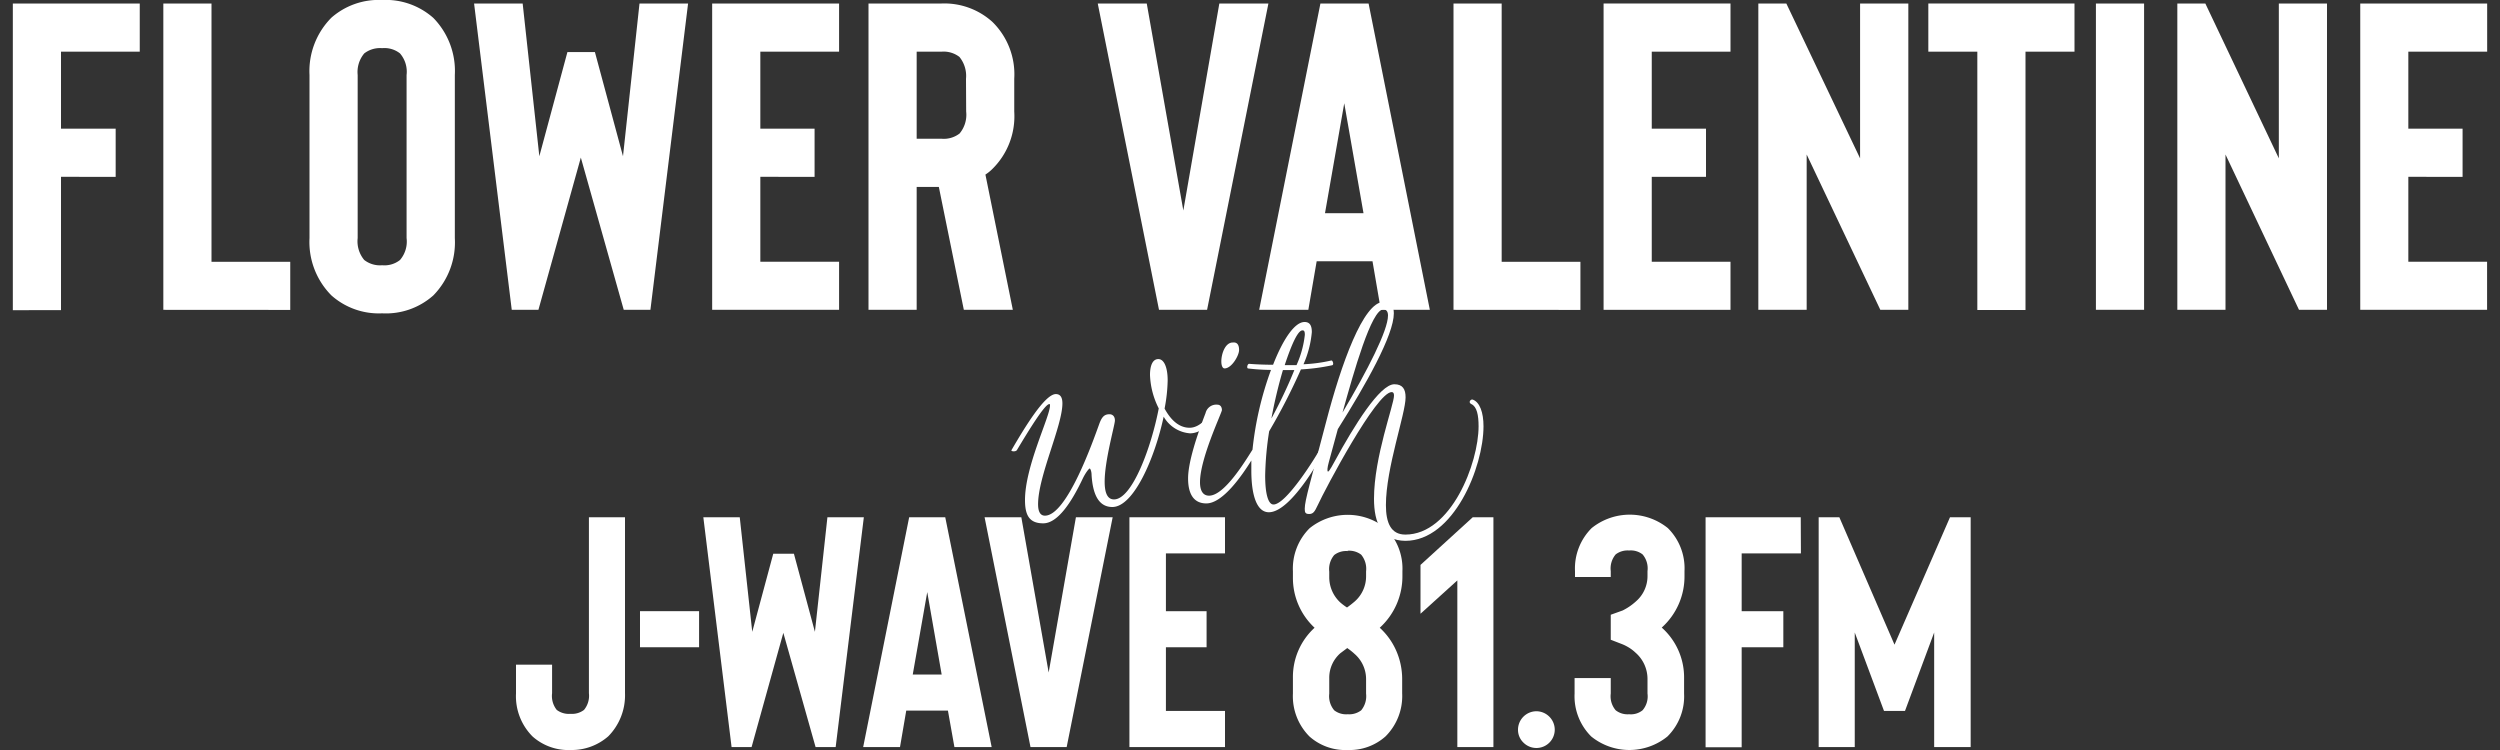 <svg id="レイヤー_1" data-name="レイヤー 1" xmlns="http://www.w3.org/2000/svg" viewBox="0 0 300 90"><rect x="0" y="0" width="300" height="90" fill="#333333" stroke="none"/><defs><style>.cls-1{fill:#fff;}</style></defs><path class="cls-1" d="M16.77,6.2H7.32v9.24h6.56v5.78H7.32v16H1.54V.42H16.77Z"/><path class="cls-1" d="M19.6,37.18V.42h5.78v31h9.45v5.77Z"/><path class="cls-1" d="M45.86,37.6a8.55,8.55,0,0,1-6.09-2.15,9.09,9.09,0,0,1-2.63-6.88V9a9.1,9.1,0,0,1,2.63-6.88A8.6,8.6,0,0,1,45.86,0,8.6,8.6,0,0,1,52,2.15,9.1,9.1,0,0,1,54.58,9V28.57A9.09,9.09,0,0,1,52,35.45,8.55,8.55,0,0,1,45.86,37.6Zm0-31.82a3.09,3.09,0,0,0-2.15.63A3.48,3.48,0,0,0,42.92,9V28.57a3.5,3.5,0,0,0,.79,2.63,3.09,3.09,0,0,0,2.15.63A3,3,0,0,0,48,31.2a3.4,3.4,0,0,0,.79-2.63V9A3.37,3.37,0,0,0,48,6.41,3,3,0,0,0,45.86,5.78Z"/><path class="cls-1" d="M76.74.42h5.83L78.05,37.18h-3.2L69.7,18.91,64.61,37.18h-3.2L56.89.42h5.83l2,18.33,3.37-12.5h3.3l3.37,12.5Z"/><path class="cls-1" d="M100.69,6.2H91.24v9.24h6.51v5.78H91.24V31.41h9.45v5.77H85.46V.42h15.23Z"/><path class="cls-1" d="M121.54,37.18h-5.88l-3-14.75H110V37.18h-5.78V.42H113a8.59,8.59,0,0,1,6.09,2.21,8.8,8.8,0,0,1,2.62,6.82v3.94a8.87,8.87,0,0,1-2.62,6.88,5.1,5.1,0,0,1-.84.68ZM115.92,9.45a3.59,3.59,0,0,0-.79-2.62A3.1,3.1,0,0,0,113,6.2H110V16.65H113a3.1,3.1,0,0,0,2.15-.63,3.5,3.5,0,0,0,.79-2.63Z"/><path class="cls-1" d="M142,25.26,146.32.42h5.89l-7.36,36.76h-5.77L131.73.42h5.88Z"/><path class="cls-1" d="M165.7,37.18l-1-5.83H158L157,37.18H151.1L158.45.42h5.78l7.35,36.76ZM159,25.58h4.62l-2.31-13.19Z"/><path class="cls-1" d="M174.42,37.18V.42h5.78v31h9.45v5.77Z"/><path class="cls-1" d="M207.66,6.2h-9.45v9.24h6.51v5.78h-6.51V31.41h9.45v5.77H192.43V.42h15.23Z"/><path class="cls-1" d="M229,.42V37.18h-3.36L216.8,18.54V37.18H211V.42h3.36L223.21,19V.42Z"/><path class="cls-1" d="M248.94.42V6.2h-5.88v31h-5.78V6.2H231.4V.42Z"/><path class="cls-1" d="M251.51,37.18V.42h5.78V37.18Z"/><path class="cls-1" d="M279.24.42V37.18h-3.36l-8.82-18.64V37.18h-5.78V.42h3.36L273.46,19V.42Z"/><path class="cls-1" d="M298.46,6.2H289v9.24h6.51v5.78H289V31.41h9.45v5.77H283.23V.42h15.23Z"/><path class="cls-1" d="M146.44,48.87S145,52,142.8,52a4,4,0,0,1-3.16-2c-1.07,5-3.61,10.84-6.16,10.84-1.74,0-2.36-1.71-2.49-3.83,0-.45-.15-.79-.23-.79s-.48.48-.84,1.23c-1.34,2.83-3,5.35-4.73,5.35S123,61.75,123,60c0-4.06,3-10,3-11.34,0-.11,0-.17-.08-.17-.53,0-2.38,3-3.89,5.52-.14.23-.76.17-.65,0,1.57-2.69,4-6.72,5.32-6.72.56,0,.79.42.79,1.12,0,2.69-2.92,8.74-2.92,12.1,0,.87.26,1.37.82,1.37,2.63,0,5.74-8.85,6.52-11,.31-.86.62-1.17,1.23-1.17.34,0,.65.22.65.75s-1.23,4.77-1.23,7.34c0,1.23.28,2.13,1.12,2.13,2.18,0,4.48-6.27,5.37-10.92A9.59,9.59,0,0,1,138,45c0-1.12.31-1.91,1-1.91s1.12,1,1.12,2.55a19.4,19.4,0,0,1-.37,3.39c.7,1.29,1.68,2.3,3,2.3s2.38-1.43,3-2.49C145.91,48.67,146.53,48.7,146.44,48.87Z"/><path class="cls-1" d="M159.86,43.83a23.78,23.78,0,0,1-3.75.5,72.56,72.56,0,0,1-3.81,7.42,38.25,38.25,0,0,0-.48,5.32c0,2.21.37,3.47,1,3.47,1.54,0,5.07-5.71,5.52-6.55.11-.22.73-.17.65,0,0,0-3.9,7.48-6.73,7.48-1.4,0-2.1-1.93-2.1-5,0-.4,0-.82,0-1.21-1.15,1.85-3.44,5.15-5.4,5.15-1.6,0-2.19-1.26-2.19-3,0-2,1.12-5.3,2.1-7.85a1.32,1.32,0,0,1,1.4-1c.42,0,.56.34.56.65S144,55,144,57.86c0,1,.34,1.62,1.09,1.62,1.85,0,4.37-4.2,5.21-5.52a39.52,39.52,0,0,1,2.22-9.57,24.93,24.93,0,0,1-2.72-.17c-.25,0-.11-.59.11-.56.56.05,1.71.11,2.86.11,1.17-3,2.57-5.13,3.78-5.13.64,0,.87.45.87,1.21a12.21,12.21,0,0,1-1,3.86,18.12,18.12,0,0,0,3.33-.45C159.92,43.21,160.11,43.77,159.86,43.83ZM148.69,42c0,.67-.9,2.21-1.74,2.21-.25,0-.39-.36-.39-.84,0-.92.47-2.27,1.37-2.27C148.38,41.05,148.69,41.28,148.69,42Zm3.89,8.2c1-1.84,2-3.94,2.74-5.79-.44,0-.89,0-1.37,0A58.12,58.12,0,0,0,152.58,50.15Zm1.6-6.38c.44,0,.92,0,1.4,0a11.93,11.93,0,0,0,1-3.64c0-.34-.05-.53-.25-.53C155.77,39.57,155,41.3,154.18,43.77Z"/><path class="cls-1" d="M164.88,59.84c0-5,2.4-11.28,2.4-12.37,0-.28-.08-.42-.28-.42-1.82,0-7.92,11.51-8.9,13.63-.34.73-.53,1-1,1s-.53-.19-.53-.64c0-1,.73-3.36,2.55-10.36s4.48-14.45,6.91-14.45c.87,0,1.23.5,1.23,1.37,0,2.6-3.33,8.51-6.72,13.89l-1.09,4c-.17.62-.22,1.1-.08,1.1s.67-1,.81-1.26c2.32-4.26,5.4-9.22,7.14-9.22,1,0,1.35.59,1.35,1.57,0,2-2.36,8.46-2.36,12.94,0,2.1.59,3.53,2.33,3.53,5.49,0,8.79-8.57,8.79-13,0-1.32-.2-2.36-.87-2.66-.42-.2-.08-.62.17-.54.84.31,1.29,1.54,1.29,3.2,0,4.93-3.59,13.75-9.38,13.75C165.83,64.86,164.88,62.84,164.88,59.84ZM161.1,49.51c3-5.07,5.46-9.86,5.46-11.65,0-.48-.2-.73-.56-.73C164.57,37.13,162.47,44.58,161.1,49.51Z"/><path class="cls-1" d="M68.49,90a6.47,6.47,0,0,1-4.57-1.61,6.83,6.83,0,0,1-2-5.16V79.76h4.33v3.43a2.68,2.68,0,0,0,.56,2,2.41,2.41,0,0,0,1.65.47,2.37,2.37,0,0,0,1.62-.47,2.66,2.66,0,0,0,.59-2V62.07H75V83.19a7,7,0,0,1-2,5.16A6.64,6.64,0,0,1,68.49,90Z"/><path class="cls-1" d="M76.8,73.34h7.09v4.33H76.8Z"/><path class="cls-1" d="M99.29,62.07h4.37l-3.38,27.58H97.87L94,75.94,90.19,89.65h-2.4L84.4,62.07h4.37l1.5,13.75,2.52-9.37h2.48l2.52,9.37Z"/><path class="cls-1" d="M114.53,89.65l-.78-4.38h-5L108,89.65h-4.42l5.52-27.58h4.33L119,89.65Zm-5-8.71H113l-1.73-9.89Z"/><path class="cls-1" d="M125.84,80.7l3.27-18.63h4.41L128,89.65h-4.34l-5.51-27.58h4.41Z"/><path class="cls-1" d="M147,66.41h-7.09v6.93h4.88v4.33h-4.88v7.64H147v4.34H135.53V62.07H147Z"/><path class="cls-1" d="M161.72,90a6.47,6.47,0,0,1-4.57-1.61,6.83,6.83,0,0,1-2-5.16V81.33a8,8,0,0,1,2.6-6,8.16,8.16,0,0,1-2.6-6.07v-.71a6.83,6.83,0,0,1,2-5.16,7.29,7.29,0,0,1,9.14,0,6.83,6.83,0,0,1,2,5.16v.55a8.32,8.32,0,0,1-2.72,6.23,8.18,8.18,0,0,1,2,2.81,8.43,8.43,0,0,1,.69,3.37v1.7a6.83,6.83,0,0,1-2,5.16A6.47,6.47,0,0,1,161.72,90Zm0-23.87a2.33,2.33,0,0,0-1.61.47,2.62,2.62,0,0,0-.6,2v.71a4.12,4.12,0,0,0,1.34,3,7.06,7.06,0,0,0,.79.59c.34-.24.64-.48.91-.71a4,4,0,0,0,1.38-3.08v-.55a2.66,2.66,0,0,0-.59-2A2.37,2.37,0,0,0,161.72,66.09Zm-.08,11.66-.79.59a3.91,3.91,0,0,0-1.34,3v1.86a2.62,2.62,0,0,0,.6,2,2.33,2.33,0,0,0,1.61.47,2.37,2.37,0,0,0,1.62-.47,2.66,2.66,0,0,0,.59-2v-1.7a4,4,0,0,0-1.38-3.07A7.38,7.38,0,0,0,161.64,77.75Z"/><path class="cls-1" d="M170.46,67.79l6.27-5.72h2.48V89.65h-4.33v-20l-4.42,4Z"/><path class="cls-1" d="M186.57,87.56a2.2,2.2,0,0,1-3.76,1.55,2.12,2.12,0,0,1-.65-1.55,2.22,2.22,0,0,1,2.21-2.21,2.22,2.22,0,0,1,2.2,2.21Z"/><path class="cls-1" d="M199.41,75.31a8,8,0,0,1,2.68,6.14v1.78a6.77,6.77,0,0,1-2,5.15,7.26,7.26,0,0,1-9.14,0,6.8,6.8,0,0,1-2-5.15V81.37h4.34v1.86a2.58,2.58,0,0,0,.59,2,2.3,2.3,0,0,0,1.61.48,2.24,2.24,0,0,0,1.62-.48,2.55,2.55,0,0,0,.59-2V81.45a4.18,4.18,0,0,0-1.46-3.15,4.69,4.69,0,0,0-.94-.69,5.27,5.27,0,0,0-.59-.29l-1.42-.55v-3l1.42-.51a6.91,6.91,0,0,0,1.61-1.1,4,4,0,0,0,1.38-3.08v-.55a2.59,2.59,0,0,0-.59-2,2.29,2.29,0,0,0-1.62-.47,2.35,2.35,0,0,0-1.61.47,2.62,2.62,0,0,0-.59,2v.71H189v-.71a6.83,6.83,0,0,1,2-5.16,7.29,7.29,0,0,1,9.14,0,6.79,6.79,0,0,1,2,5.16v.55A8.24,8.24,0,0,1,199.41,75.31Z"/><path class="cls-1" d="M216.11,66.41H209v6.93H214v4.33H209v12h-4.33V62.07h11.42Z"/><path class="cls-1" d="M234,62.07h2.48V89.65H232.1V75.9l-3.5,9.41h-2.52l-3.51-9.41V89.65h-4.33V62.07h2.48l6.62,15.29Z"/></svg>